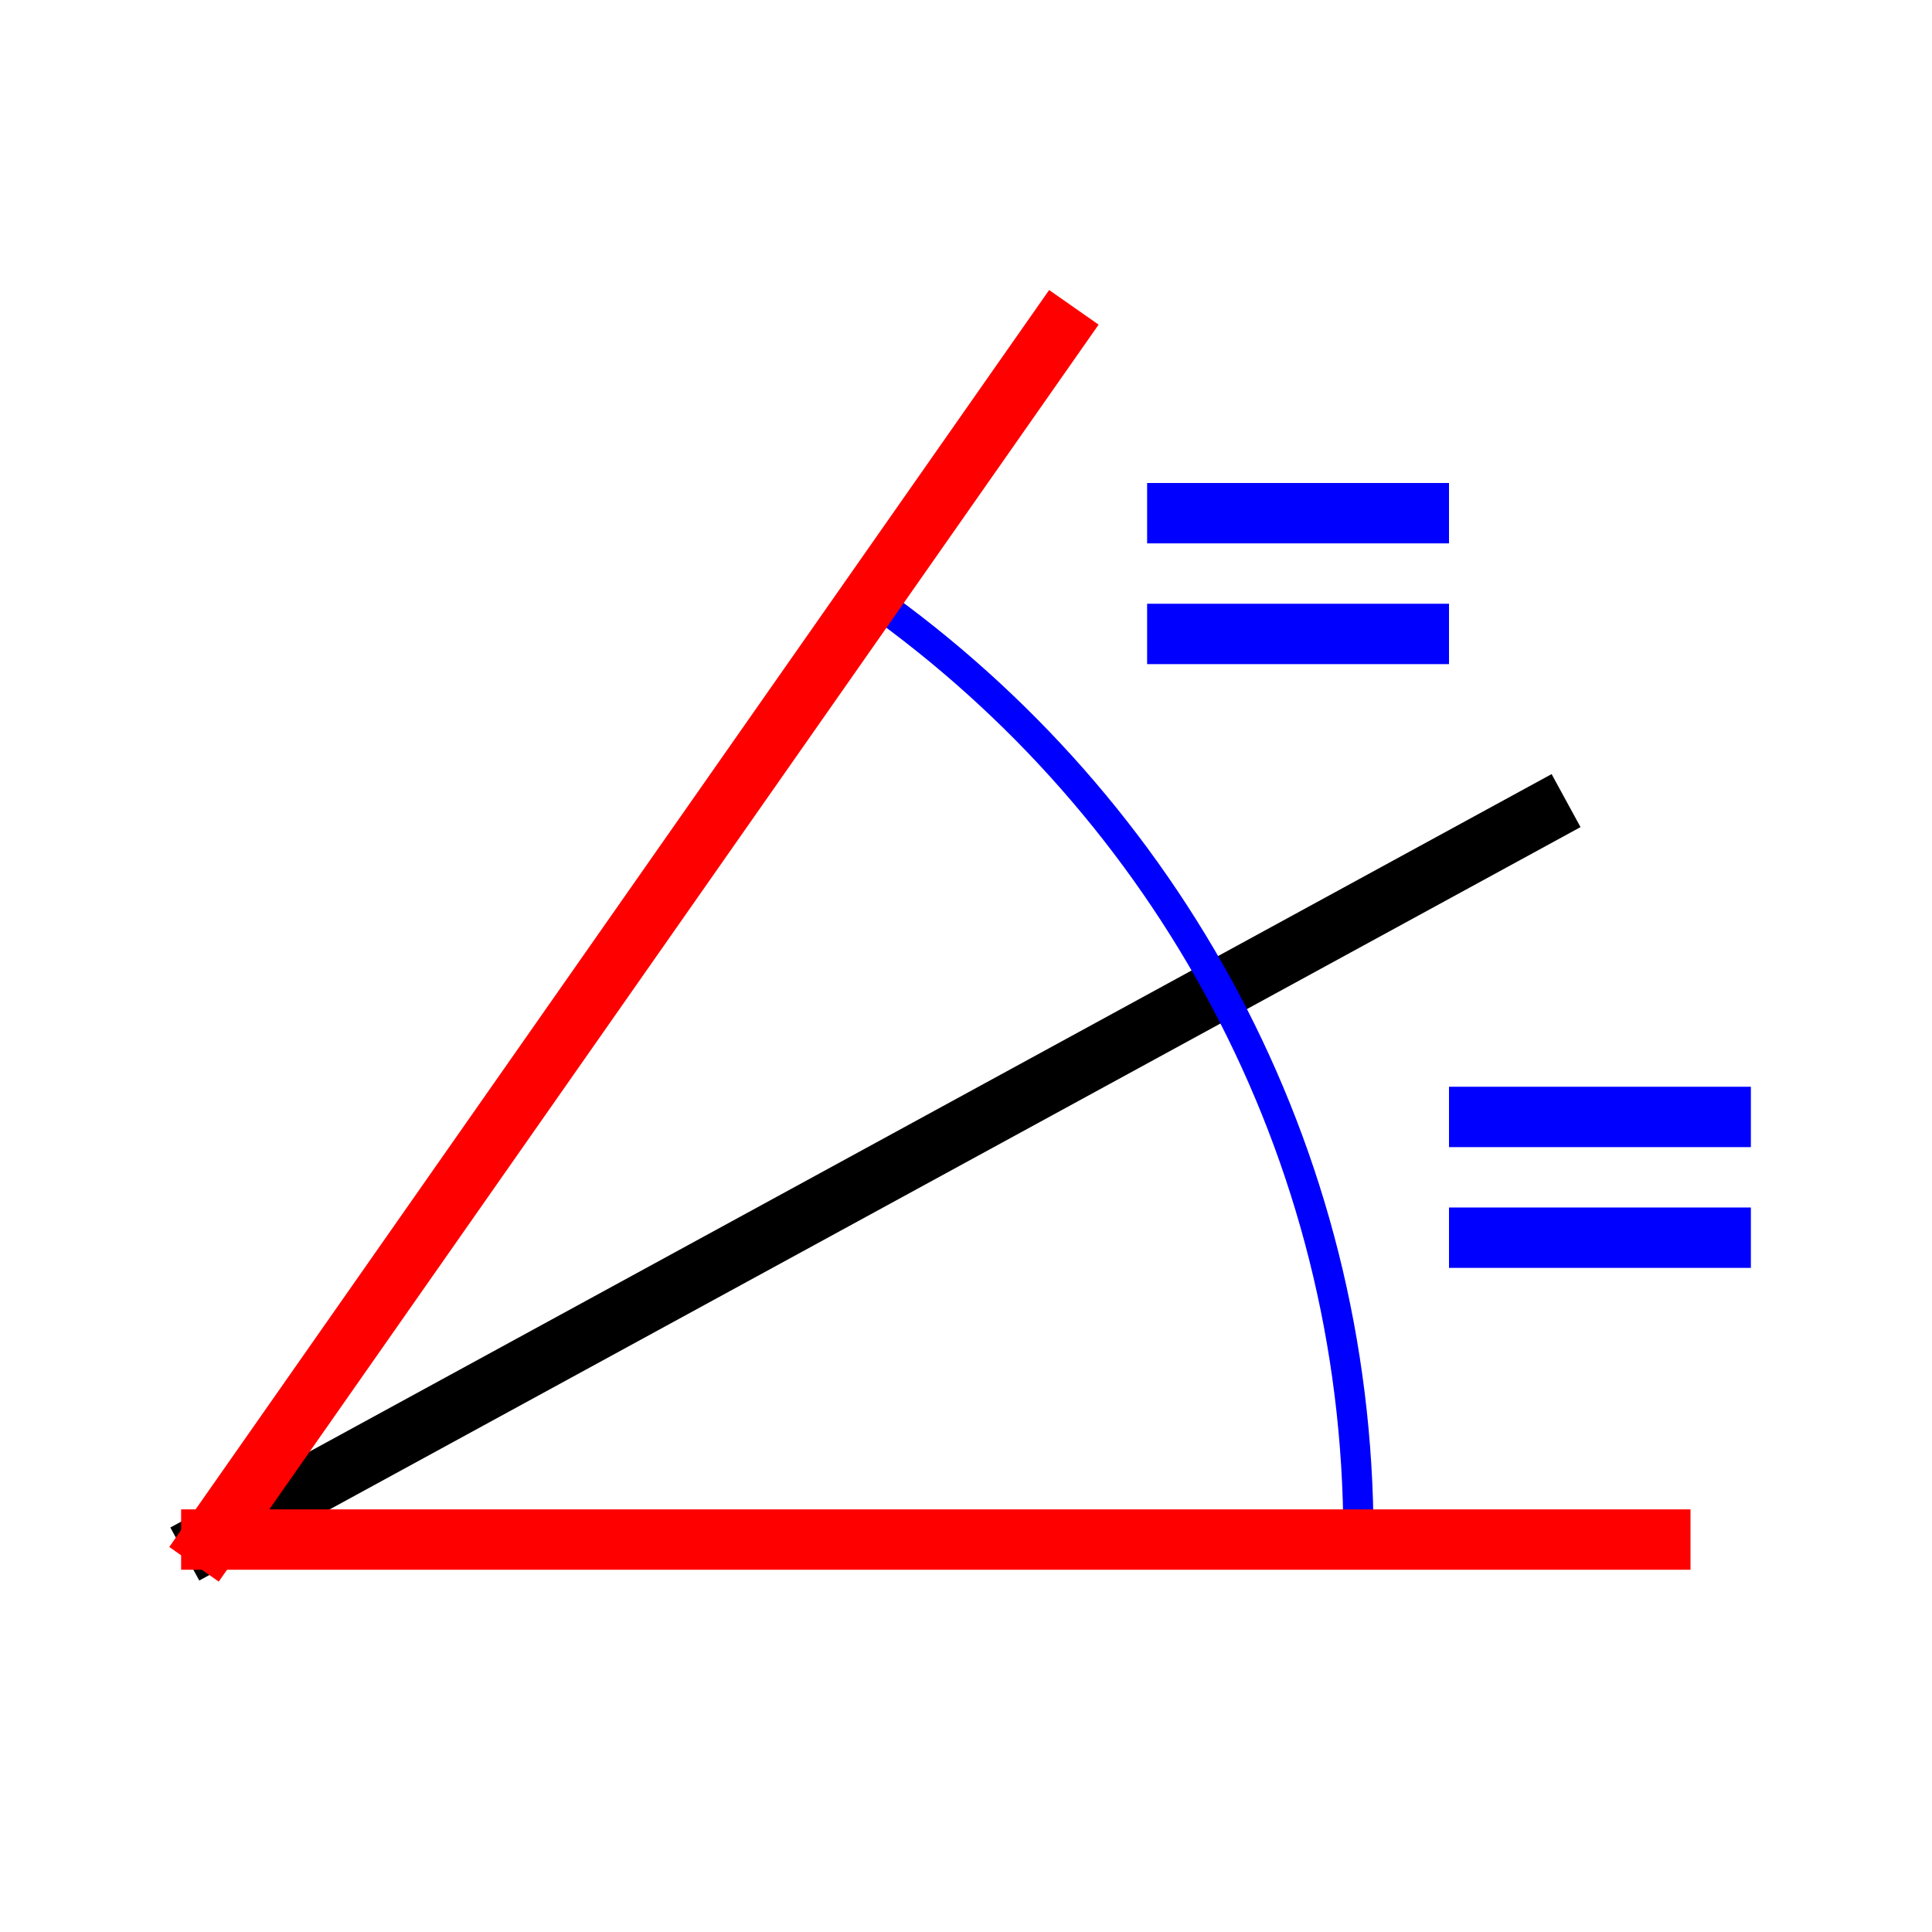 <svg xmlns="http://www.w3.org/2000/svg" viewBox="0 0 512 512"><g transform="translate(0 464)" style="fill:none;stroke-linecap:square"><path d="m408-248-352,192" style="stroke:#000;stroke-width:16"/><path d="m231.24-305.25c77.82 55.19 128.76 145.85 128.76 248.51" style="stroke:#00f;stroke-width:8"/><g style="stroke-width:16"><g style="stroke:#f00"><path d="m440-56h-384"/><path d="m280-376-224,320"/></g><g style="stroke:#00f"><path d="m376-296h-64"/><path d="m376-328h-64"/><path d="m456-136h-64"/><path d="m456-168h-64"/></g></g></g></svg>